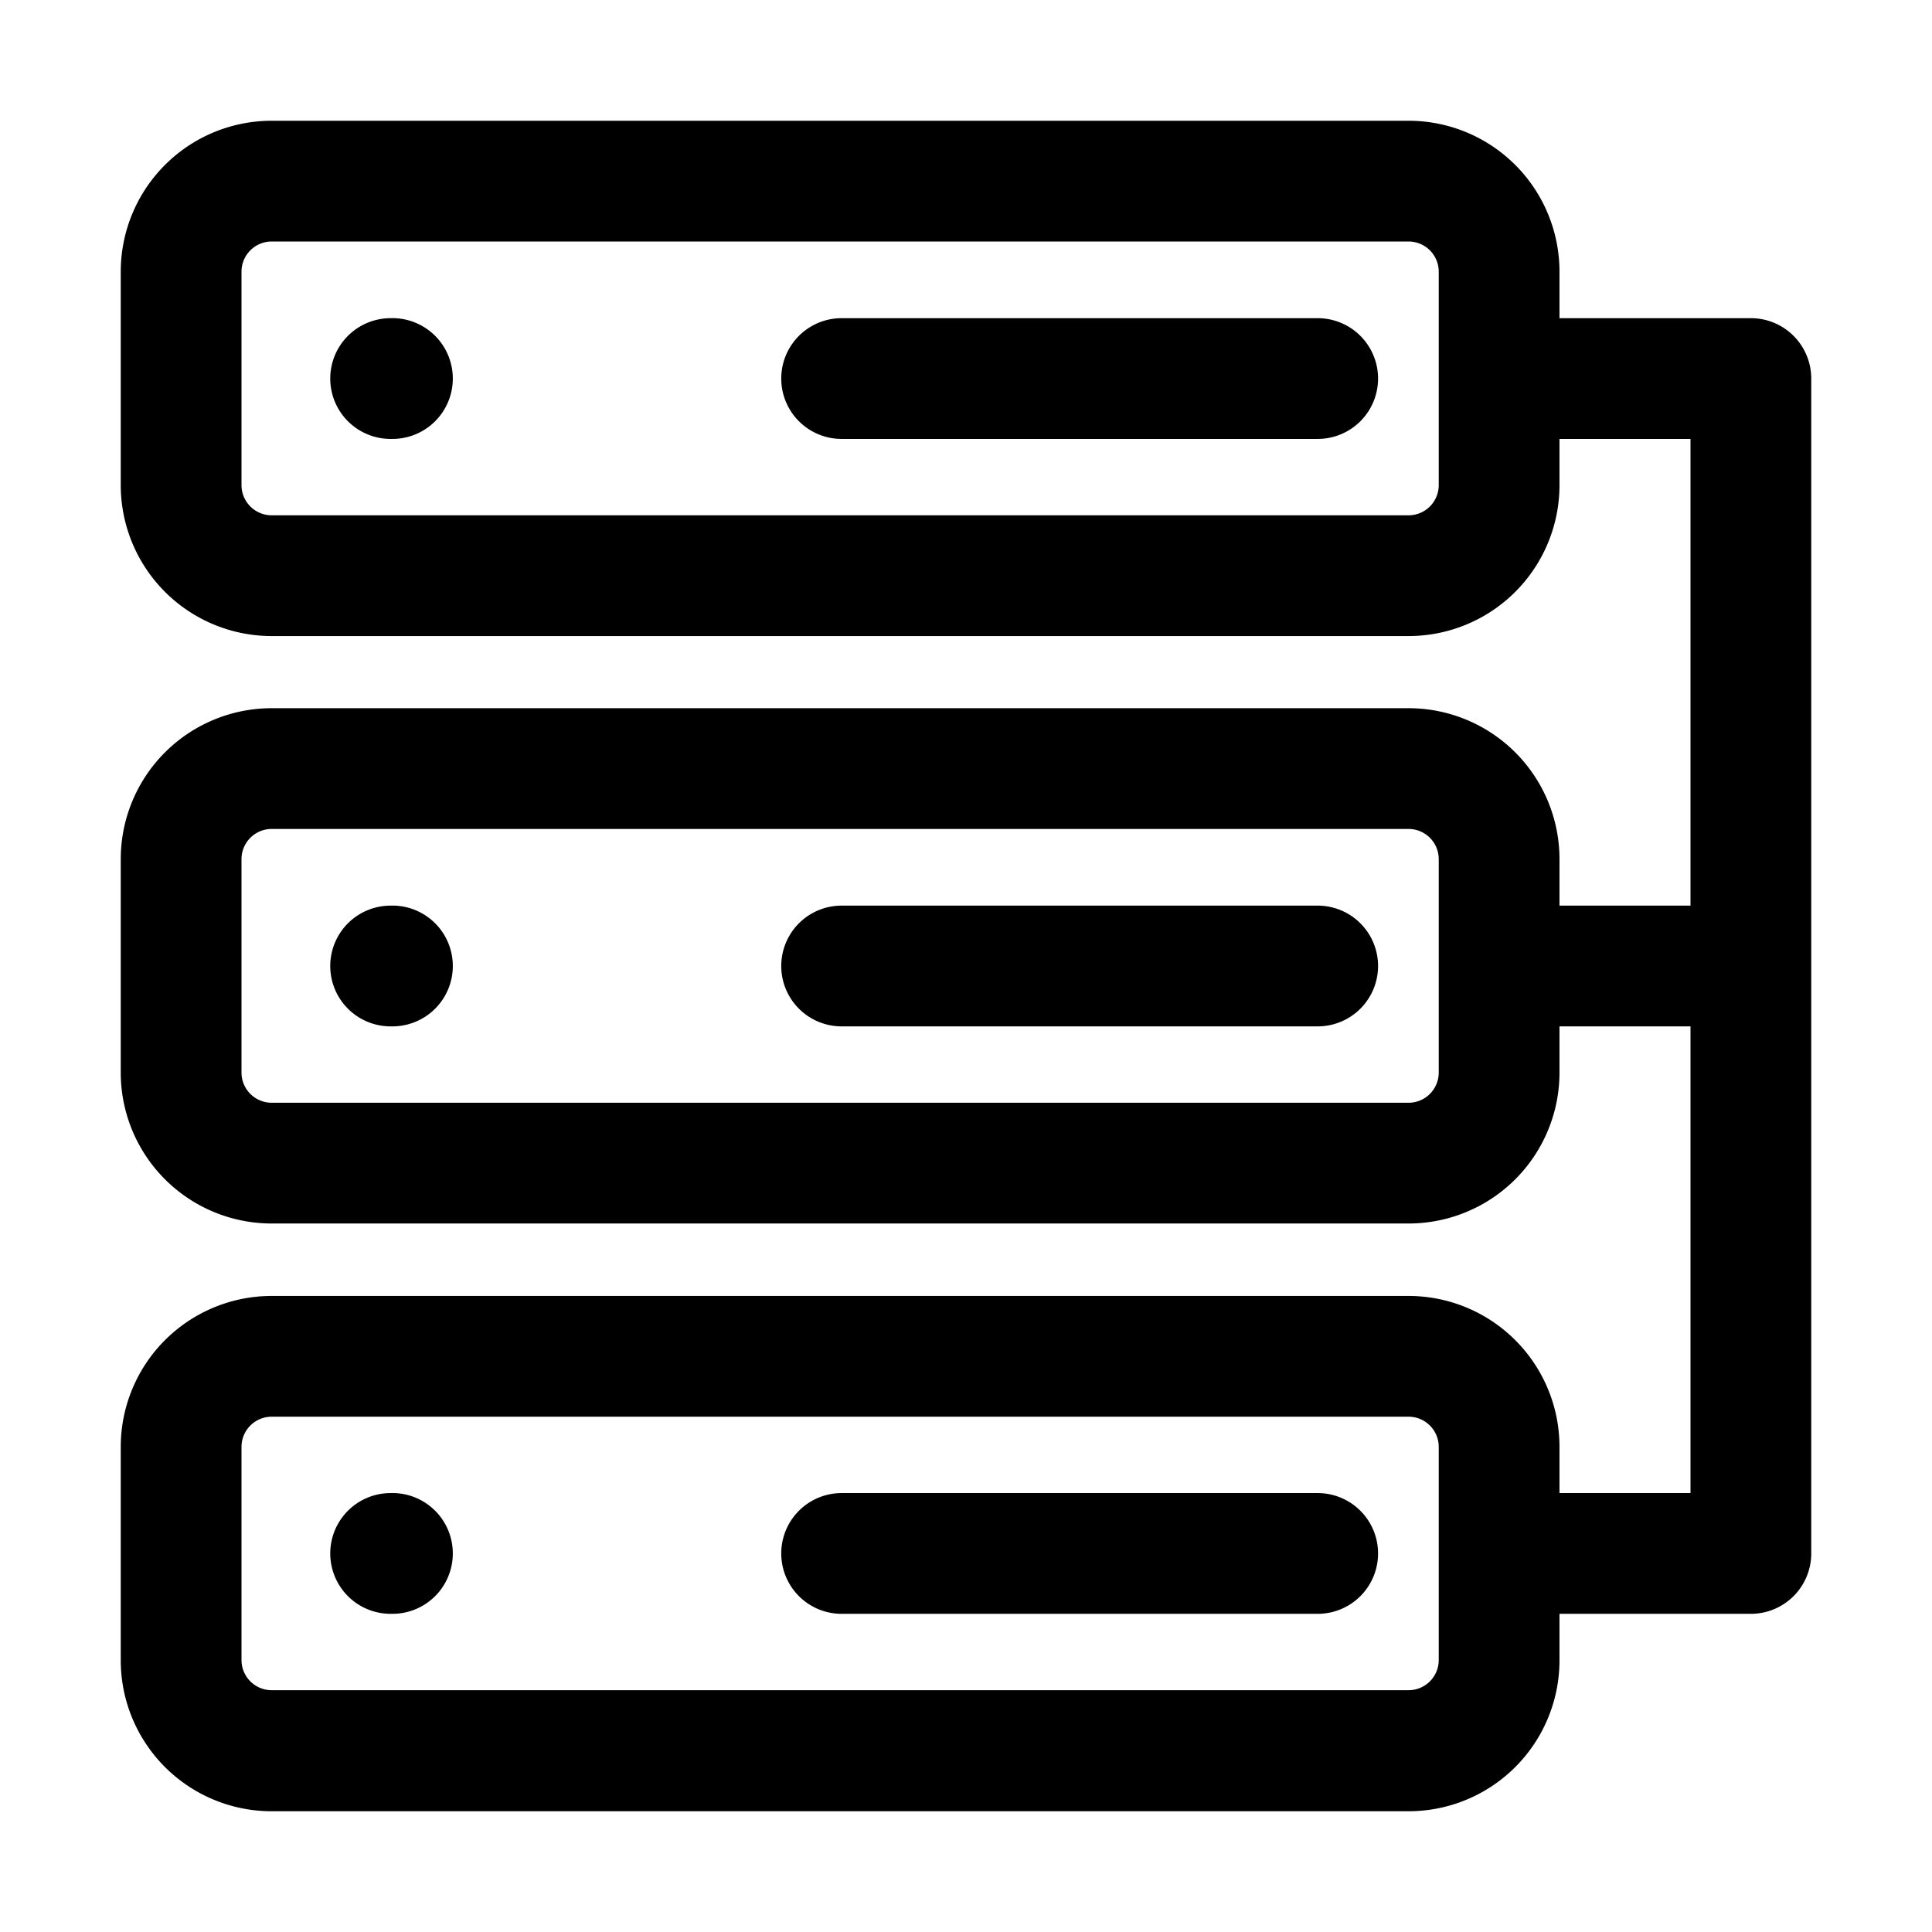 <?xml version="1.0" encoding="UTF-8" standalone="no"?> <svg xmlns="http://www.w3.org/2000/svg" viewBox="0 0 64 64"><title>2</title><g id="Layer_8" data-name="Layer 8"><path d="M12.94,10.54a2,2,0,0,0,0,4H13a2,2,0,0,0,2-2A2,2,0,0,0,12.94,10.54Z"></path><path d="M43.65,10.54H27.88a2,2,0,0,0,0,4H43.65a2,2,0,0,0,0-4Z"></path><path d="M12.94,30a2,2,0,1,0,0,4H13a2,2,0,0,0,2-2A2,2,0,0,0,12.94,30Z"></path><path d="M43.65,30H27.88a2,2,0,0,0,0,4H43.65a2,2,0,0,0,0-4Z"></path><path d="M12.94,49.46a2,2,0,1,0,0,4H13a2,2,0,0,0,2-2A2,2,0,0,0,12.94,49.46Z"></path><path d="M43.65,49.46H27.88a2,2,0,0,0,0,4H43.65a2,2,0,0,0,0-4Z"></path><path d="M58,10.54H51.66V9a5,5,0,0,0-5-5H9A5,5,0,0,0,4,9v7.07a5,5,0,0,0,5,5H46.66a5,5,0,0,0,5-5V14.54H56V30H51.66V28.46a5,5,0,0,0-5-5H9a5,5,0,0,0-5,5v7.07a5,5,0,0,0,5,5H46.66a5,5,0,0,0,5-5V34H56V49.46H51.66V47.93a5,5,0,0,0-5-5H9a5,5,0,0,0-5,5V55a5,5,0,0,0,5,5H46.66a5,5,0,0,0,5-5V53.46H58a2,2,0,0,0,2-2V12.54A2,2,0,0,0,58,10.54ZM47.66,16.07a1,1,0,0,1-1,1H9a1,1,0,0,1-1-1V9A1,1,0,0,1,9,8H46.66a1,1,0,0,1,1,1Zm0,19.46a1,1,0,0,1-1,1H9a1,1,0,0,1-1-1V28.46a1,1,0,0,1,1-1H46.66a1,1,0,0,1,1,1Zm0,19.46a1,1,0,0,1-1,1H9a1,1,0,0,1-1-1V47.93a1,1,0,0,1,1-1H46.66a1,1,0,0,1,1,1Z"></path></g></svg> 